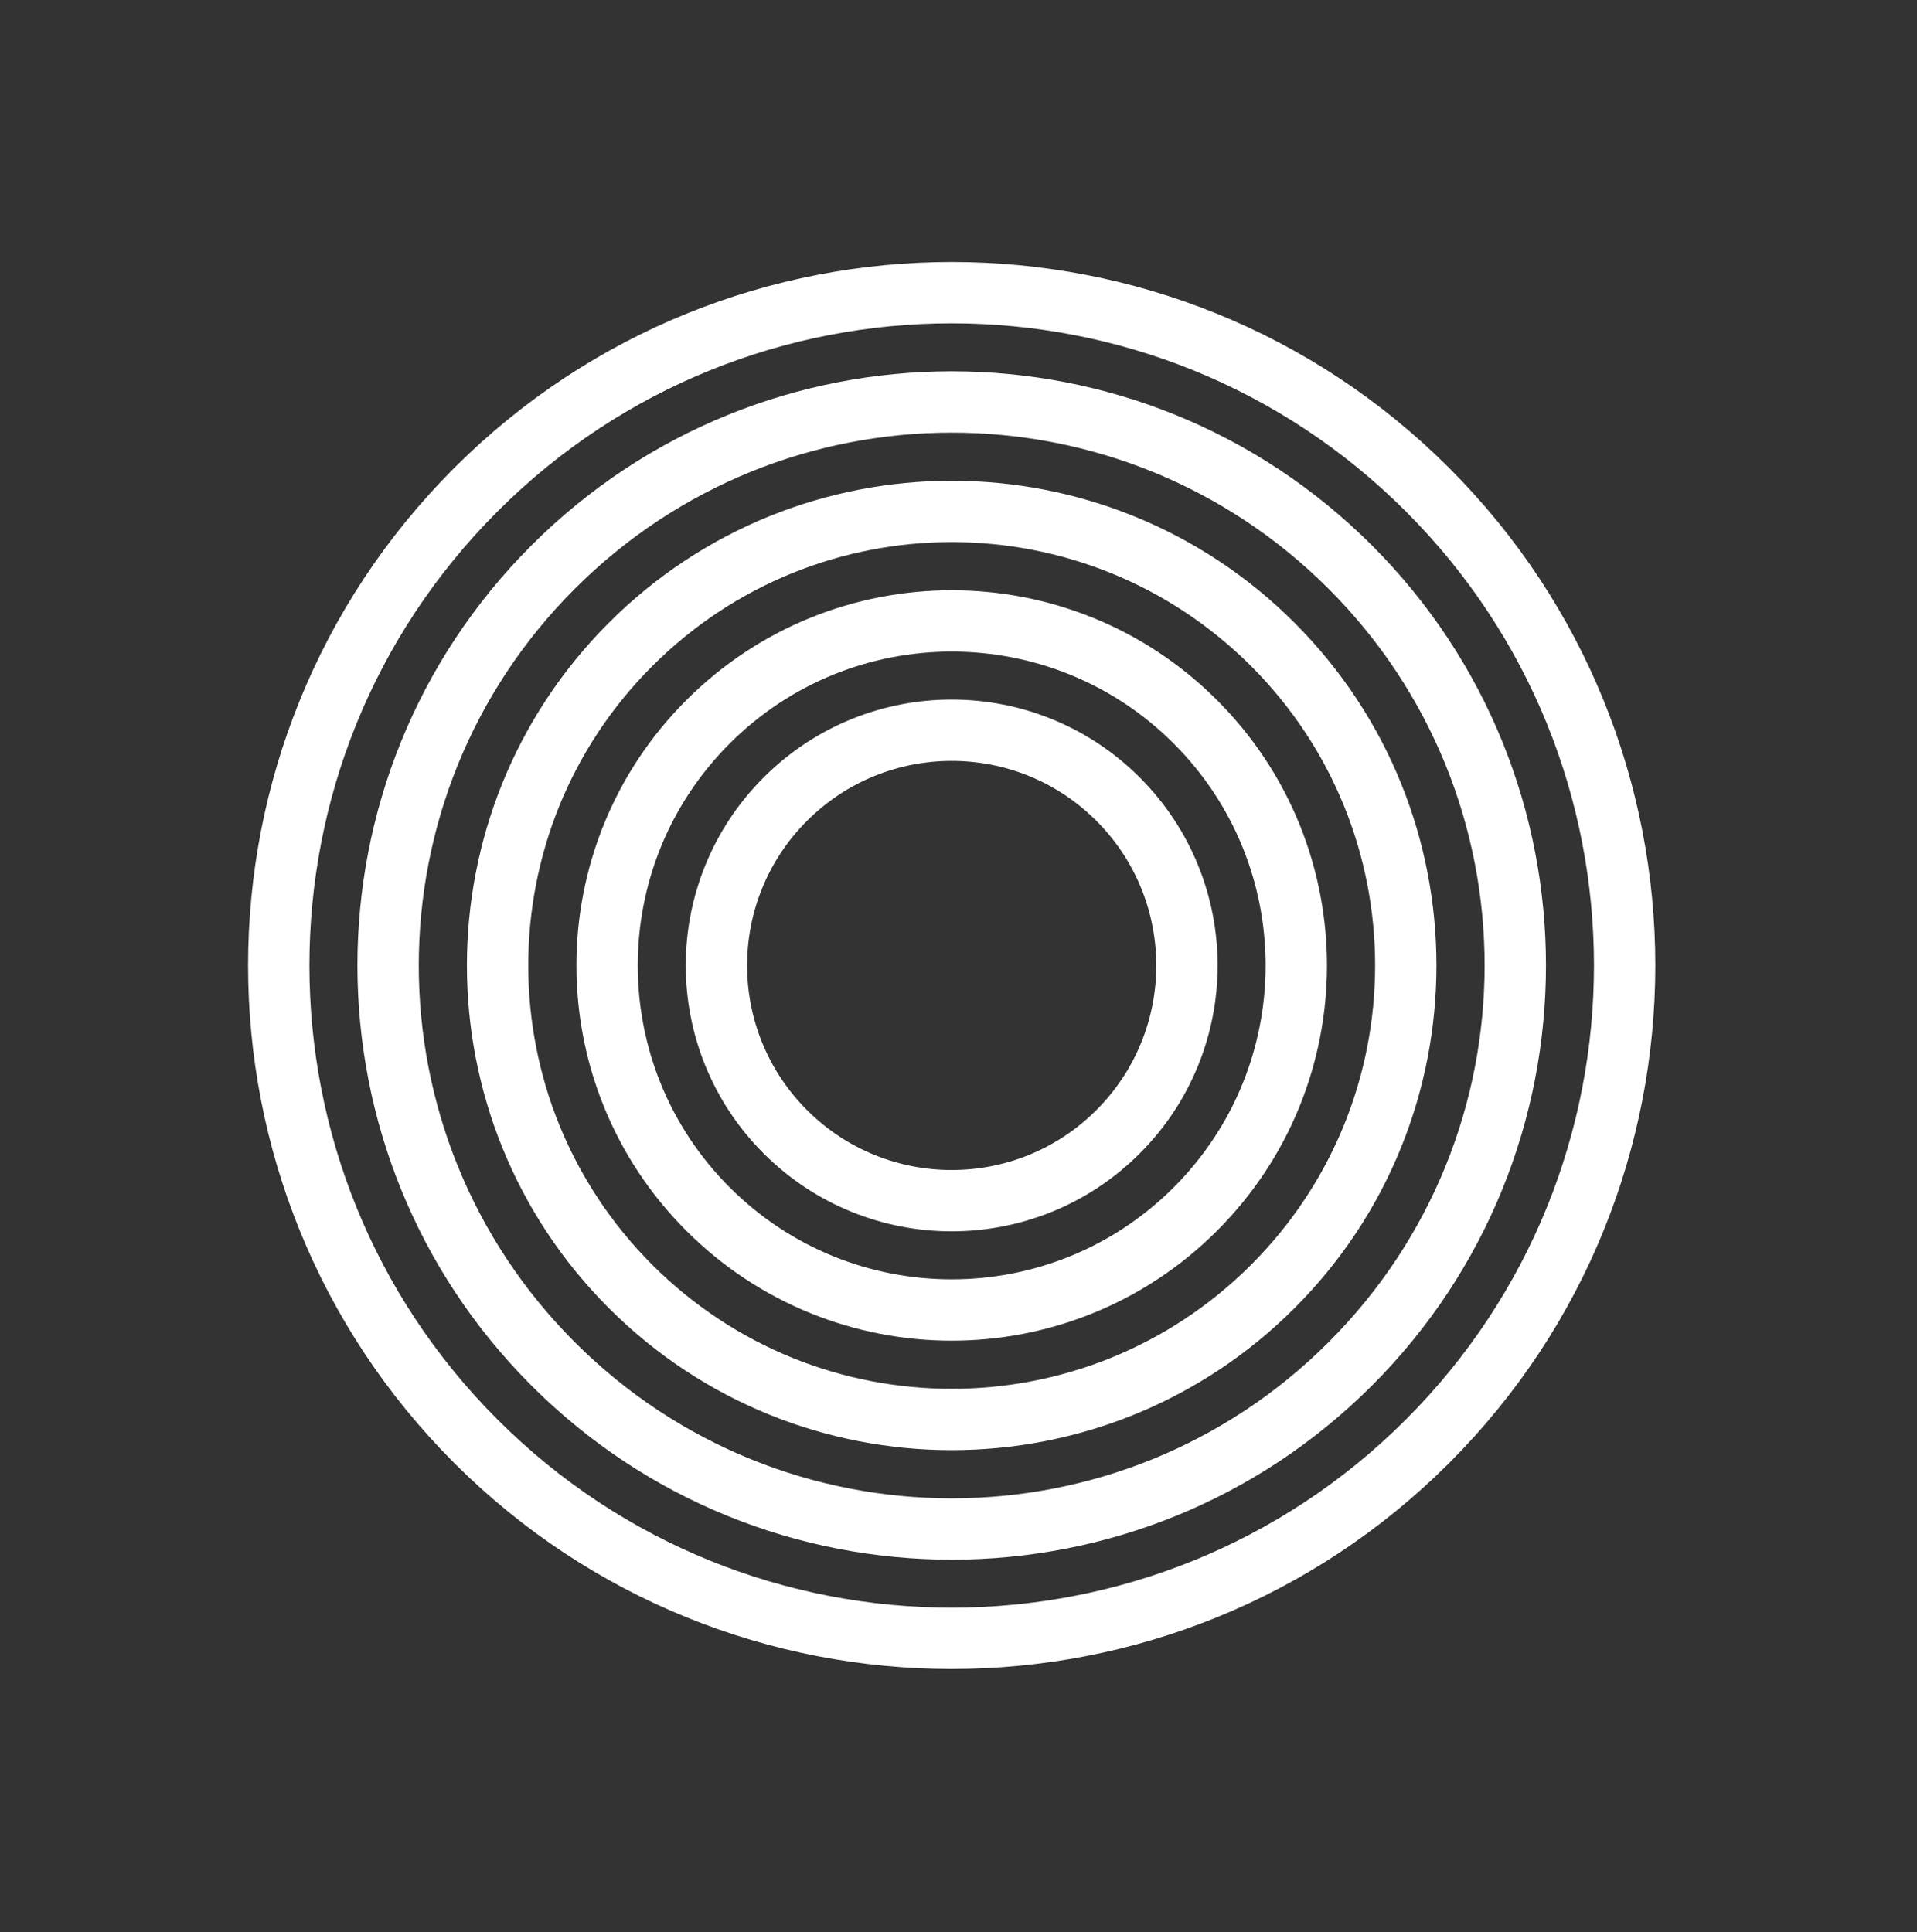 <?xml version="1.0" encoding="UTF-8"?> <svg xmlns="http://www.w3.org/2000/svg" width="125" height="126" viewBox="0 0 125 126" fill="none"><rect x="0" y="0" width="125" height="126" fill="#333333" stroke="none"/><path d="M93.084 93.995C110.22 76.858 110.22 49.075 93.084 31.939C75.947 14.803 48.164 14.803 31.028 31.939C13.892 49.075 13.892 76.858 31.028 93.995C48.164 111.131 75.947 111.131 93.084 93.995Z" stroke="white" stroke-width="4" stroke-miterlimit="10"></path><path d="M88.042 88.953C102.394 74.601 102.394 51.332 88.042 36.981C73.69 22.629 50.421 22.629 36.07 36.981C21.718 51.332 21.718 74.601 36.07 88.953C50.421 103.305 73.69 103.305 88.042 88.953Z" stroke="white" stroke-width="4" stroke-miterlimit="10"></path><path d="M82.993 83.902C94.556 72.339 94.556 53.591 82.993 42.028C71.43 30.464 52.681 30.464 41.118 42.027C29.555 53.591 29.555 72.339 41.118 83.902C52.682 95.466 71.43 95.466 82.993 83.902Z" stroke="white" stroke-width="4" stroke-miterlimit="10"></path><path d="M77.944 78.854C86.719 70.079 86.719 55.851 77.945 47.076C69.169 38.301 54.942 38.301 46.167 47.076C37.392 55.851 37.392 70.079 46.167 78.854C54.942 87.629 69.169 87.629 77.944 78.854Z" stroke="white" stroke-width="4" stroke-miterlimit="10"></path><path d="M72.903 73.812C78.894 67.821 78.894 58.108 72.903 52.118C66.912 46.127 57.2 46.127 51.209 52.118C45.218 58.108 45.218 67.821 51.209 73.812C57.2 79.802 66.912 79.802 72.903 73.812Z" stroke="white" stroke-width="4" stroke-miterlimit="10"></path></svg> 